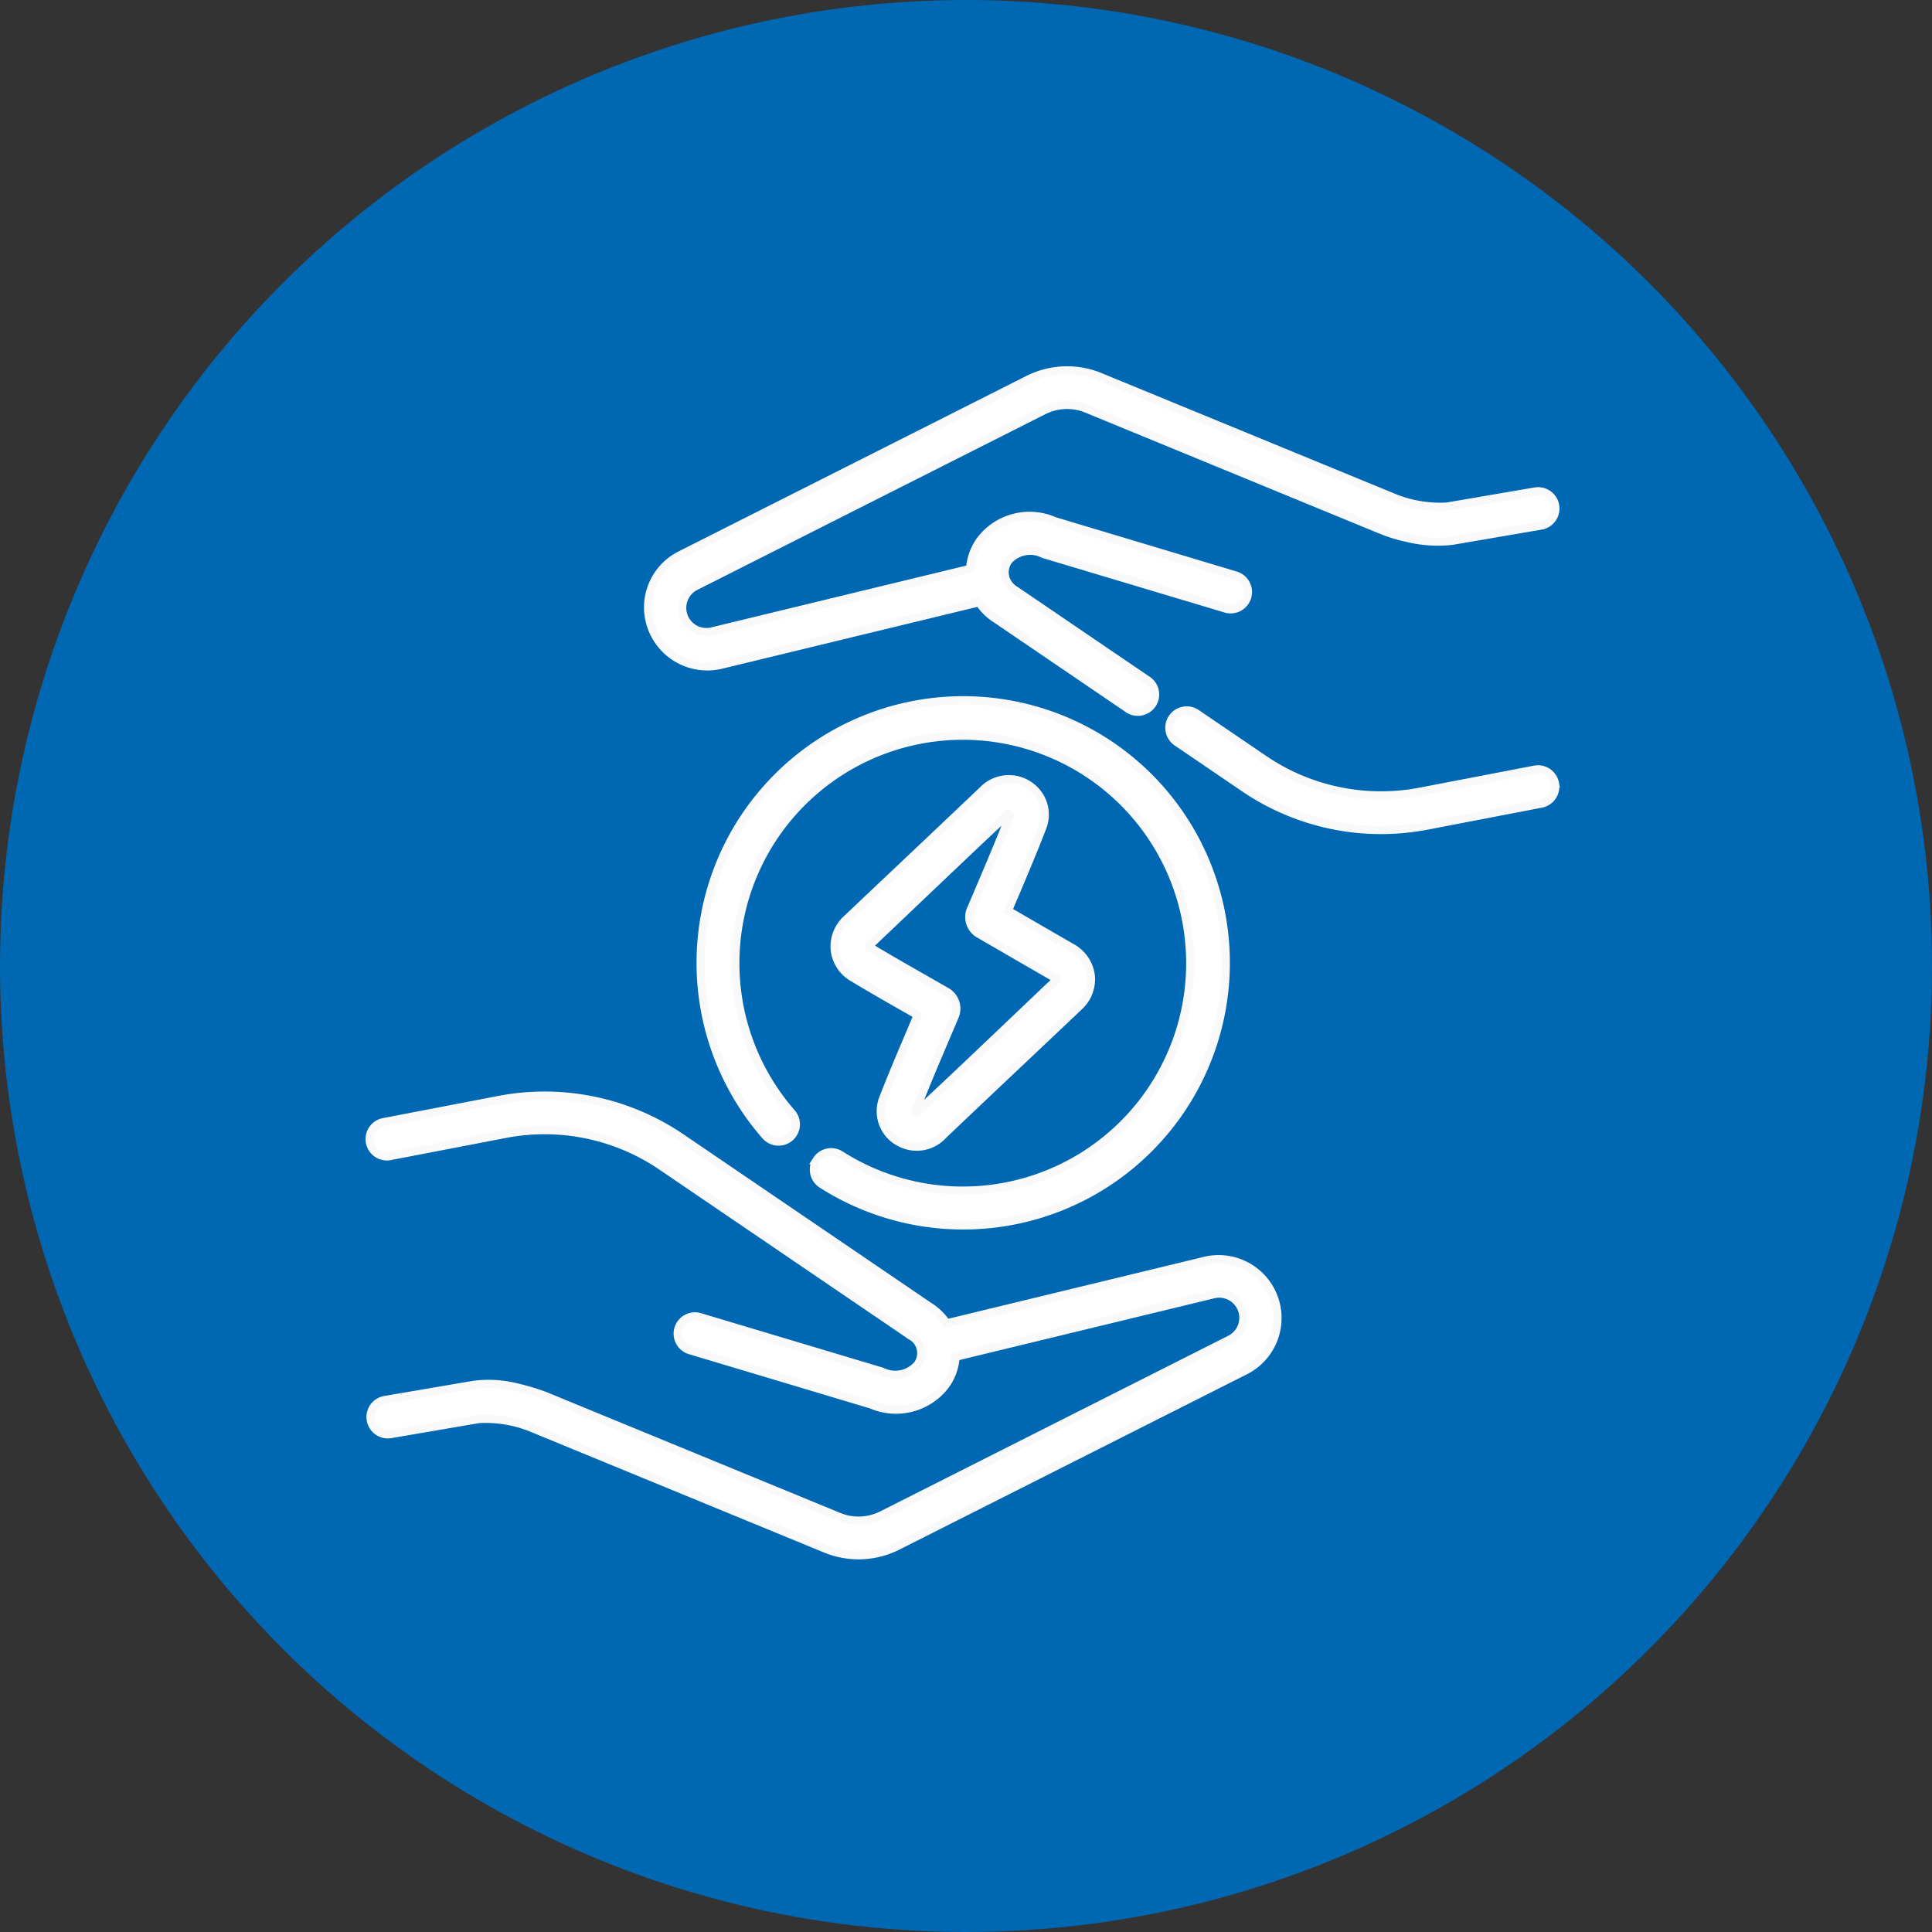 <?xml version="1.0" encoding="UTF-8"?>
<svg xmlns="http://www.w3.org/2000/svg" width="120" height="120" viewBox="0 0 120 120">
  <rect x="0" y="0" width="120" height="120" fill="#333333" stroke="none"/>
  <g id="Raggruppa_1664" data-name="Raggruppa 1664" transform="translate(-462 -1697)">
    <g id="Raggruppa_347" data-name="Raggruppa 347" transform="translate(462 1697)">
      <circle id="Ellipse_1" data-name="Ellipse 1" cx="60" cy="60" r="60" fill="#0067b2"/>
    </g>
    <path id="save-energy" d="M41.752,28.378a2.167,2.167,0,0,0-.238-2.017,2.254,2.254,0,0,0-3.5-.25c-2.825,2.687-5.62,5.32-8.432,7.984a2.3,2.3,0,0,0-.734,1.916,2.266,2.266,0,0,0,1.11,1.7c1.343.811,2.7,1.575,4.039,2.342-.759,1.81-1.457,3.4-2.145,5.175a2.186,2.186,0,0,0,1.106,2.769,2.225,2.225,0,0,0,2.631-.5c2.791-2.657,5.641-5.336,8.434-7.985a2.281,2.281,0,0,0,.732-1.929,2.316,2.316,0,0,0-1.184-1.726q-1.983-1.141-3.962-2.291c.719-1.69,1.466-3.437,2.143-5.183Zm-4.44,5.078a1.217,1.217,0,0,0,.538,1.578c1.55.895,3.1,1.8,4.647,2.687.159.091.163.107.044.221-2.271,2.154-8.424,8.045-8.616,8.12-.021-.008-.073-.027-.06-.061.765-1.976,1.573-3.823,2.432-5.856a1.217,1.217,0,0,0-.542-1.576c-1.558-.9-3.134-1.774-4.681-2.709-.115-.07-.11-.1-.007-.2,3-2.843,8.332-7.95,8.6-8.116.057.012.078.043.078.055-.763,1.968-1.612,3.924-2.43,5.857Zm36.274-7.8a1.078,1.078,0,0,0-1.262-.855l-7.144,1.374a12.918,12.918,0,0,1-9.637-1.992L51.317,21.31A1.078,1.078,0,0,0,50.1,23.093l4.225,2.875a15.1,15.1,0,0,0,11.257,2.327L72.73,26.92a1.078,1.078,0,0,0,.855-1.262ZM21.8,18.292l16.016-3.881a3.459,3.459,0,0,0,1.074,1.049L47,20.978A1.078,1.078,0,1,0,48.208,19.2l-8.131-5.532a1.374,1.374,0,0,1-.63-.8,1.268,1.268,0,0,1,.18-1.032.516.516,0,0,1,.032-.041,1.805,1.805,0,0,1,2.157-.379l11.3,3.384a1.078,1.078,0,1,0,.619-2.065L42.5,9.364a3.835,3.835,0,0,0-4.517,1.075,3.379,3.379,0,0,0-.73,1.891L21.281,16.2a1.5,1.5,0,0,1-1.046-2.8L41.825,2.5a3.229,3.229,0,0,1,2.688-.1L62.745,9.9a9.516,9.516,0,0,0,1.639.509,8.063,8.063,0,0,0,2.8.187l5.527-.946a1.078,1.078,0,1,0-.364-2.125l-5.47.936A7.522,7.522,0,0,1,64.9,8.313a7.37,7.37,0,0,1-1.332-.406L45.333.407a5.382,5.382,0,0,0-4.48.172L19.263,11.472a3.645,3.645,0,0,0-2.011,3.268A3.683,3.683,0,0,0,21.8,18.292Zm5.92,30.772a1.078,1.078,0,0,0,.329,1.489,16.313,16.313,0,1,0-3.5-3.01,1.078,1.078,0,0,0,1.622-1.421,14.124,14.124,0,1,1,3.043,2.614A1.078,1.078,0,0,0,27.716,49.064Zm24.094,6.249L35.794,59.193a3.46,3.46,0,0,0-1.074-1.049L19.278,47.637A15.087,15.087,0,0,0,8.021,45.31L.876,46.685A1.078,1.078,0,1,0,1.284,48.8l7.144-1.374a12.916,12.916,0,0,1,9.637,1.992c.028.019,15.481,10.534,15.511,10.552A1.22,1.22,0,0,1,34,61.743a1.822,1.822,0,0,1-2.209.45l-6.678-2-4.62-1.384a1.078,1.078,0,1,0-.619,2.065L24.5,62.259,31.11,64.24a3.865,3.865,0,0,0,4.518-1.075,3.3,3.3,0,0,0,.73-1.89l15.968-3.869a1.5,1.5,0,0,1,1.045,2.8L31.782,71.1a3.228,3.228,0,0,1-2.688.1L10.861,63.7A13.8,13.8,0,0,0,9.222,63.2a7.224,7.224,0,0,0-2.8-.187L.9,63.954a1.078,1.078,0,0,0,.364,2.125l5.47-.936a7.565,7.565,0,0,1,2.049.162,7.453,7.453,0,0,1,1.259.392l18.234,7.5a5.383,5.383,0,0,0,4.48-.172l21.59-10.893a3.661,3.661,0,0,0-2.533-6.82Z" transform="translate(484.998 1720)" fill="#fff" stroke="#f9f9f9" stroke-width="0.5"/>
  </g>
</svg>

